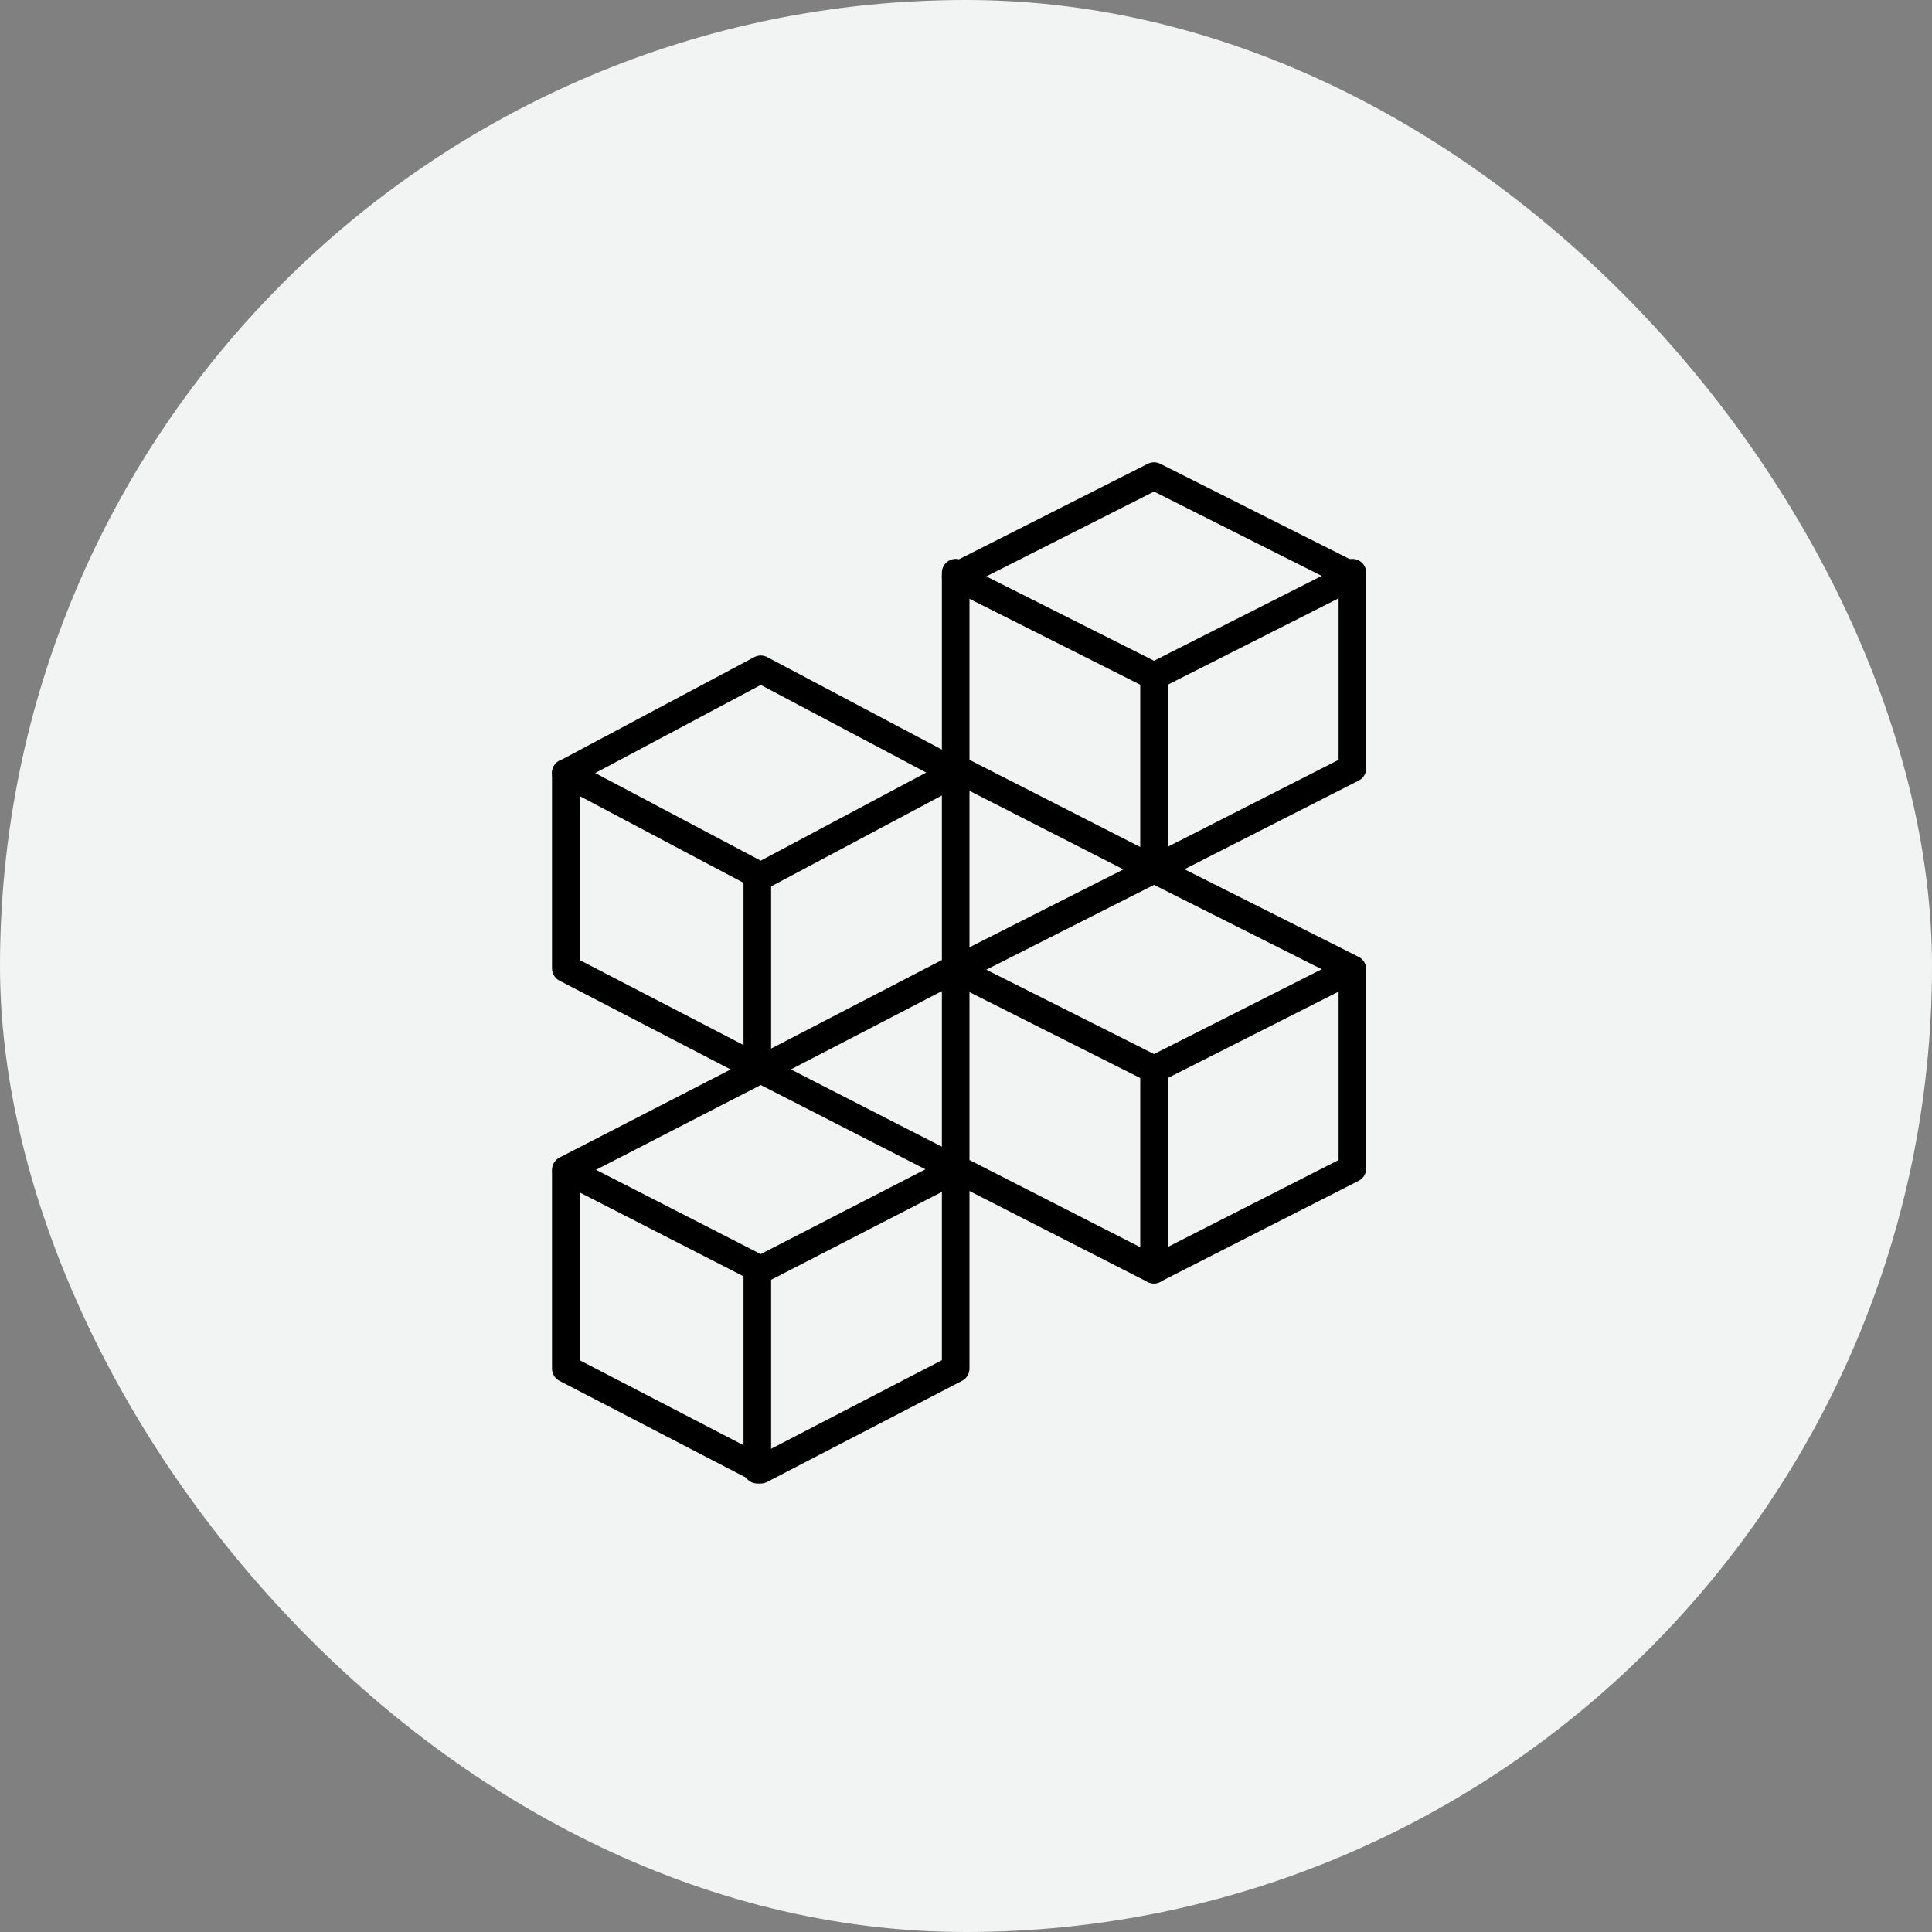 <svg width="140" height="140" viewBox="0 0 140 140" fill="none" xmlns="http://www.w3.org/2000/svg">
<rect x="0" y="0" width="140" height="140" fill="#808080" stroke="none"/>
<rect width="140" height="140" rx="70" fill="#F2F3F3"/>
<path d="M55.126 92L69.252 84.73L55.126 77.5L41 84.77L55.126 92Z" stroke="black" stroke-width="2" stroke-miterlimit="10" stroke-linecap="round" stroke-linejoin="round"/>
<path d="M69.252 85V99.173L55.126 106.5L41 99.173V85" stroke="black" stroke-width="2" stroke-miterlimit="10" stroke-linecap="round" stroke-linejoin="round"/>
<path d="M54.878 92V106.5" stroke="black" stroke-width="2" stroke-miterlimit="10" stroke-linecap="round" stroke-linejoin="round"/>
<path d="M83.626 77.5L98 70.23L83.626 63L69.252 70.27L83.626 77.5Z" stroke="black" stroke-width="2" stroke-miterlimit="10" stroke-linecap="round" stroke-linejoin="round"/>
<path d="M98 70.5V84.673L83.606 92L69.252 84.673V70.5" stroke="black" stroke-width="2" stroke-miterlimit="10" stroke-linecap="round" stroke-linejoin="round"/>
<path d="M83.626 77.5V92" stroke="black" stroke-width="2" stroke-miterlimit="10" stroke-linecap="round" stroke-linejoin="round"/>
<path d="M83.626 49L98 41.73L83.626 34.5L69.252 41.77L83.626 49Z" stroke="black" stroke-width="2" stroke-miterlimit="10" stroke-linecap="round" stroke-linejoin="round"/>
<path d="M98 41.5V55.673L83.606 63L69.252 55.673V41.5" stroke="black" stroke-width="2" stroke-miterlimit="10" stroke-linecap="round" stroke-linejoin="round"/>
<path d="M83.626 49V63" stroke="black" stroke-width="2" stroke-miterlimit="10" stroke-linecap="round" stroke-linejoin="round"/>
<path d="M55.126 63.5L69.252 55.979L55.126 48.5L41 56.021L55.126 63.5Z" stroke="black" stroke-width="2" stroke-miterlimit="10" stroke-linecap="round" stroke-linejoin="round"/>
<path d="M69.252 56V70.173L55.126 77.5L41 70.173V56" stroke="black" stroke-width="2" stroke-miterlimit="10" stroke-linecap="round" stroke-linejoin="round"/>
<path d="M54.878 63.5V77.5" stroke="black" stroke-width="2" stroke-miterlimit="10" stroke-linecap="round" stroke-linejoin="round"/>
</svg>
